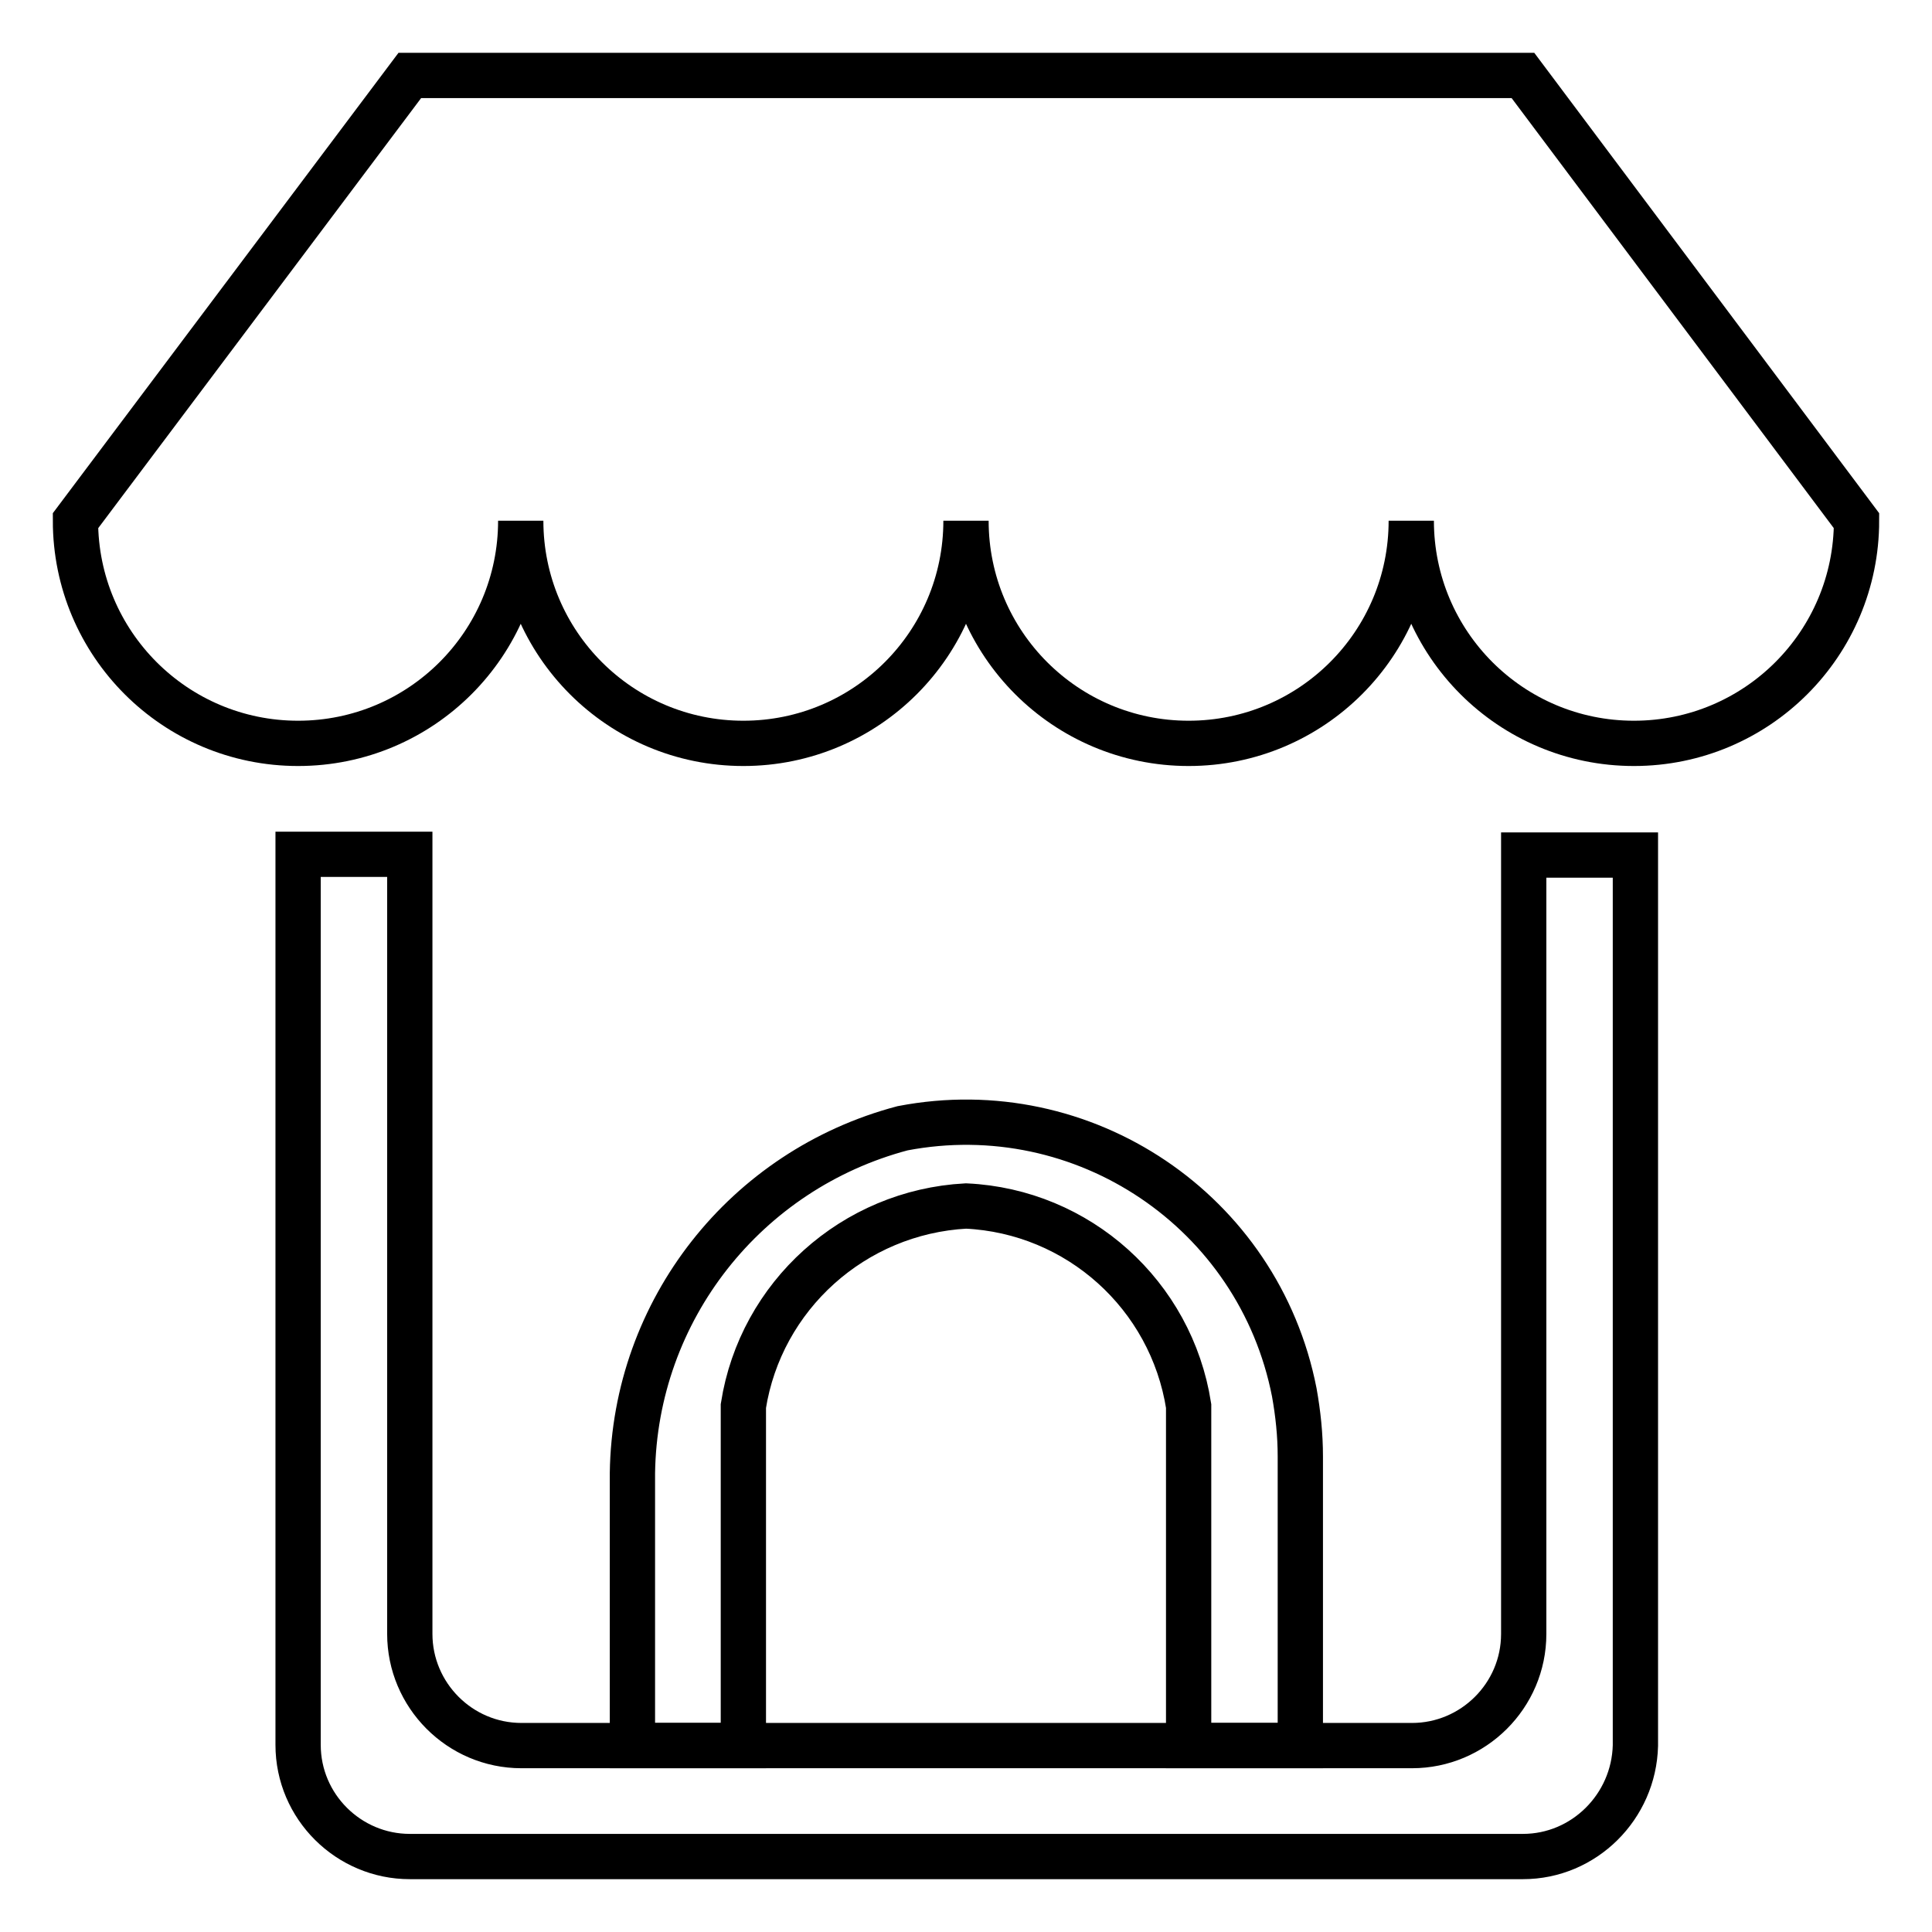 <?xml version="1.0" encoding="utf-8"?>
<!-- Svg Vector Icons : http://www.onlinewebfonts.com/icon -->
<!DOCTYPE svg PUBLIC "-//W3C//DTD SVG 1.1//EN" "http://www.w3.org/Graphics/SVG/1.1/DTD/svg11.dtd">
<svg version="1.1" xmlns="http://www.w3.org/2000/svg" xmlns:xlink="http://www.w3.org/1999/xlink" x="0px" y="0px" viewBox="0 0 256 256" enable-background="new 0 0 256 256" xml:space="preserve">
<g> <path stroke-width="6" fill-opacity="0" stroke="#000000"  d="M201.8,10H54.3L10,69c0,16.3,13.2,29.5,29.5,29.5S69,85.3,69,69c0,16.3,13.2,29.5,29.5,29.5 S128,85.3,128,69c0,16.3,13.2,29.5,29.5,29.5S187,85.3,187,69c0,16.3,13.2,29.5,29.5,29.5S246,85.3,246,69L201.8,10z M201.8,246 H54.3c-8.1,0-14.8-6.6-14.8-14.8v-118h14.8v103.3c0,8.1,6.6,14.8,14.8,14.8h118c8.1,0,14.8-6.6,14.8-14.8V113.3h14.8v118 C216.5,239.4,209.9,246,201.8,246z"/> <path stroke-width="6" fill-opacity="0" stroke="#000000"  d="M172.3,231.3h-14.8v-45c-2.3-14.7-14.6-25.8-29.5-26.5c-14.9,0.8-27.2,11.9-29.5,26.5v45H83.8v-36.1 c0.3-21.6,15-40.2,35.8-45.7c24-4.6,47.2,11,51.9,35c0.5,2.8,0.8,5.6,0.8,8.5V231.3z"/></g>
</svg>